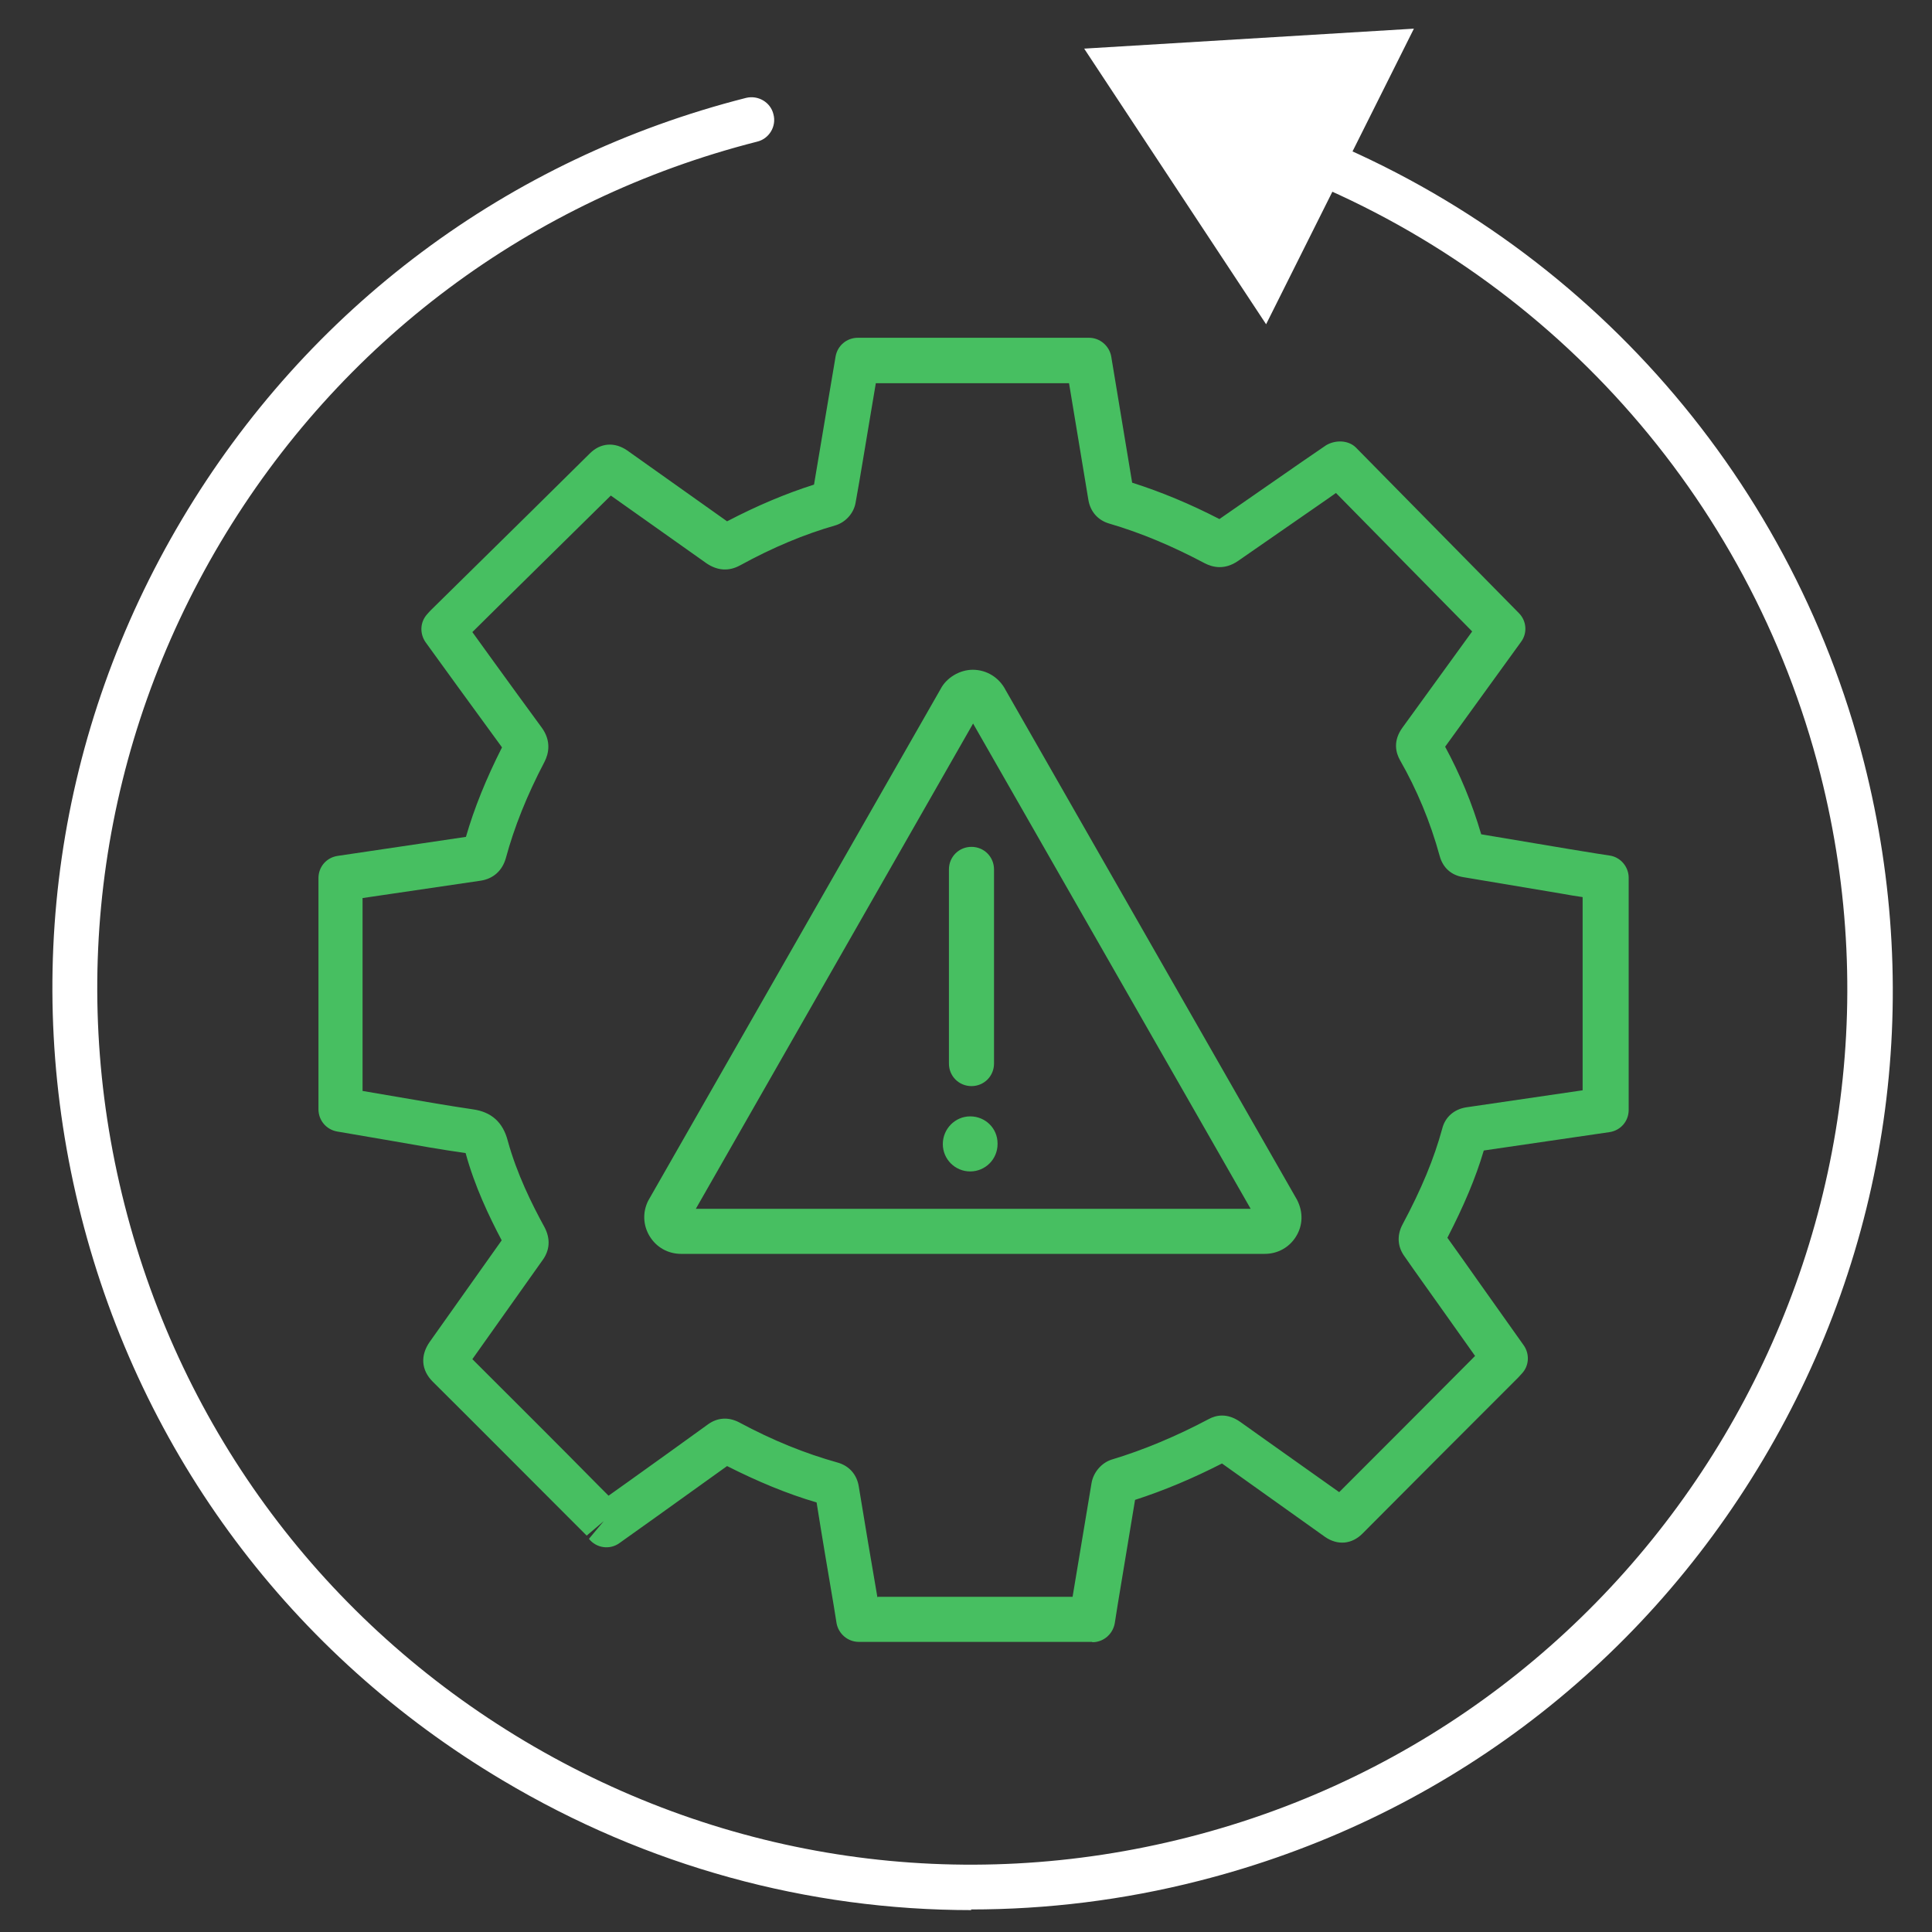 <?xml version="1.0" encoding="UTF-8"?><svg id="Layer_7" xmlns="http://www.w3.org/2000/svg" viewBox="0 0 60 60"><rect x="0" y="0" width="60" height="60" fill="#333333" stroke="none"/><defs><style>.cls-1{fill:#fff;}.cls-2{fill:#47bf61;}</style></defs><path class="cls-1" d="m30.17,59.32c-5.08,0-10.08-1.36-14.56-4.03-6.56-3.9-11.21-10.12-13.09-17.52s-.77-15.08,3.13-21.64c3.9-6.56,10.12-11.21,17.52-13.09.37-.09.76.13.85.51.1.37-.13.76-.51.85-7.03,1.79-12.95,6.21-16.66,12.44-3.71,6.24-4.77,13.55-2.98,20.58,1.79,7.03,6.21,12.95,12.44,16.66,6.24,3.71,13.55,4.77,20.58,2.98,14.52-3.69,23.33-18.51,19.64-33.03-2.2-8.64-8.5-15.66-16.86-18.78-.36-.13-.55-.54-.41-.9.14-.36.54-.54.9-.41,8.79,3.28,15.42,10.66,17.73,19.74,1.88,7.4.77,15.08-3.13,21.64-3.9,6.56-10.12,11.21-17.52,13.09-2.35.6-4.73.89-7.09.89Z"/><polygon class="cls-1" points="33.67 1.51 39.32 10.07 43.91 .89 33.67 1.51"/><path class="cls-2" d="m33.91,50.99h-7.24c-.34,0-.63-.25-.69-.58l-.09-.56c-.18-1.06-.36-2.12-.53-3.19-.92-.27-1.83-.65-2.78-1.13-.73.52-1.46,1.05-2.19,1.57l-1.15.82c-.3.22-.72.16-.95-.13l.46-.55-.53.45-.59-.59c-1.4-1.4-2.79-2.8-4.19-4.19-.36-.36-.39-.81-.1-1.23l2.24-3.16c-.39-.74-.84-1.68-1.12-2.71-.77-.11-1.51-.24-2.24-.37l-1.75-.3c-.34-.06-.58-.35-.58-.69v-7.18c0-.35.25-.64.6-.69l3.98-.59c.26-.9.63-1.81,1.12-2.78-.46-.63-.91-1.25-1.37-1.88l-1-1.38c-.19-.27-.18-.63.05-.88.06-.07.09-.1.12-.13l1.28-1.26c1.22-1.2,2.44-2.4,3.65-3.6.33-.33.77-.36,1.16-.09l3.1,2.2c.94-.49,1.82-.86,2.7-1.14.13-.77.26-1.55.39-2.32l.28-1.66c.06-.34.35-.58.69-.58h7.18c.34,0,.63.25.69.58l.65,3.92c.91.29,1.8.66,2.71,1.13.86-.6,1.72-1.19,2.58-1.79l.73-.5c.28-.17.69-.17.93.07l5.06,5.14c.24.24.27.62.07.89l-2.36,3.26c.46.85.84,1.76,1.12,2.72l2.74.46c.29.05.57.09.86.14l.39.06c.34.05.59.35.59.69v7.21c0,.35-.25.64-.6.69l-3.9.57c-.25.85-.62,1.72-1.13,2.71.31.43.62.87.93,1.31l1.44,2.03c.19.27.17.64-.06.88l-.11.12c-1.62,1.62-3.23,3.23-4.84,4.85-.33.33-.77.37-1.16.1-.87-.62-1.74-1.24-2.61-1.86l-.59-.42c-.9.46-1.8.84-2.7,1.13-.18,1.08-.36,2.17-.54,3.26l-.09.57c-.06.34-.35.59-.69.59Zm-6.65-1.4h6.05c.2-1.18.39-2.36.59-3.54.06-.33.31-.62.62-.72,1-.3,2.02-.73,3.02-1.26.22-.12.57-.2.98.09l.8.57c.76.54,1.51,1.07,2.27,1.61,1.41-1.41,2.82-2.82,4.22-4.23l-1.1-1.55c-.36-.51-.73-1.02-1.09-1.54-.22-.3-.24-.65-.07-.98.6-1.12.99-2.07,1.24-2.99.09-.36.37-.6.74-.66l3.62-.53v-6c-.22-.03-.45-.07-.67-.11l-3.04-.51c-.37-.06-.63-.29-.73-.66-.29-1.06-.71-2.06-1.23-2.97-.13-.23-.23-.6.08-1.02l2.16-2.98-4.23-4.3-.27.19c-.92.64-1.85,1.28-2.77,1.92-.42.29-.79.2-1.04.07-1-.53-1.97-.94-2.96-1.23-.35-.1-.59-.37-.65-.74l-.6-3.62h-6l-.18,1.07c-.15.88-.29,1.77-.45,2.65-.06.33-.32.61-.64.7-.94.27-1.91.67-2.95,1.24-.35.19-.7.16-1.03-.06l-2.98-2.11c-1.12,1.1-2.24,2.21-3.36,3.31l-.94.93.65.9c.5.69,1,1.38,1.5,2.06.31.42.22.82.09,1.07-.55,1.05-.94,2.03-1.2,2.99-.11.39-.39.64-.78.7l-3.67.54v5.99l1.17.2c.75.13,1.5.26,2.25.37.58.08.94.4,1.09.98.28,1.02.75,1.97,1.14,2.68.19.36.17.72-.07,1.04l-2.17,3.06c1.31,1.31,2.62,2.61,3.92,3.93l.31.31.66-.47c.81-.58,1.62-1.16,2.42-1.74.3-.22.64-.24.97-.07,1.06.57,2.06.97,3.06,1.25.36.1.6.37.66.74.19,1.15.38,2.3.58,3.45Zm-1.61-2.85h0,0Zm15.65-.1h0s0,0,0,0Zm-16-.28s0,0,0,0c0,0,0,0,0,0Zm12.91-1.06s0,0,0,0c0,0,0,0,0,0Zm7.94-9.89h0s0,0,0,0Zm-.48-9.55h0s0,0,0,0Zm-7.6-9.62s0,0,0,0c0,0,0,0,0,0Zm-12.51-1.28s0,0,0,0c0,0,0,0,0,0Zm9.29-.06s0,0,0,0c0,0,0,0,0,0Zm6.58-.41l.02.03h0s-.03-.03-.03-.03Z"/><path class="cls-2" d="m39.29,38.94h-18.14c-.4,0-.76-.2-.97-.54s-.23-.75-.05-1.11l9.08-15.89c.18-.35.59-.6,1-.6.43,0,.82.24,1.02.63l9.05,15.83c.2.39.18.8-.03,1.14s-.57.54-.97.54Zm-.23-1.02h0,0Zm-17.45-.38h17.23l-8.62-15.07-8.61,15.07Zm8.4-15.44s0,0,0,.01h0Zm.45-.04v.02s0-.02,0-.02Z"/><path class="cls-2" d="m30.17,33.73c-.39,0-.7-.31-.7-.7v-6.03c0-.39.31-.7.7-.7s.7.31.7.7v6.03c0,.39-.31.7-.7.7Z"/><path class="cls-2" d="m30.13,36.38c-.47,0-.85-.38-.85-.85s.38-.86.85-.86.85.37.85.84v.02c0,.47-.38.85-.85.85Z"/></svg>
